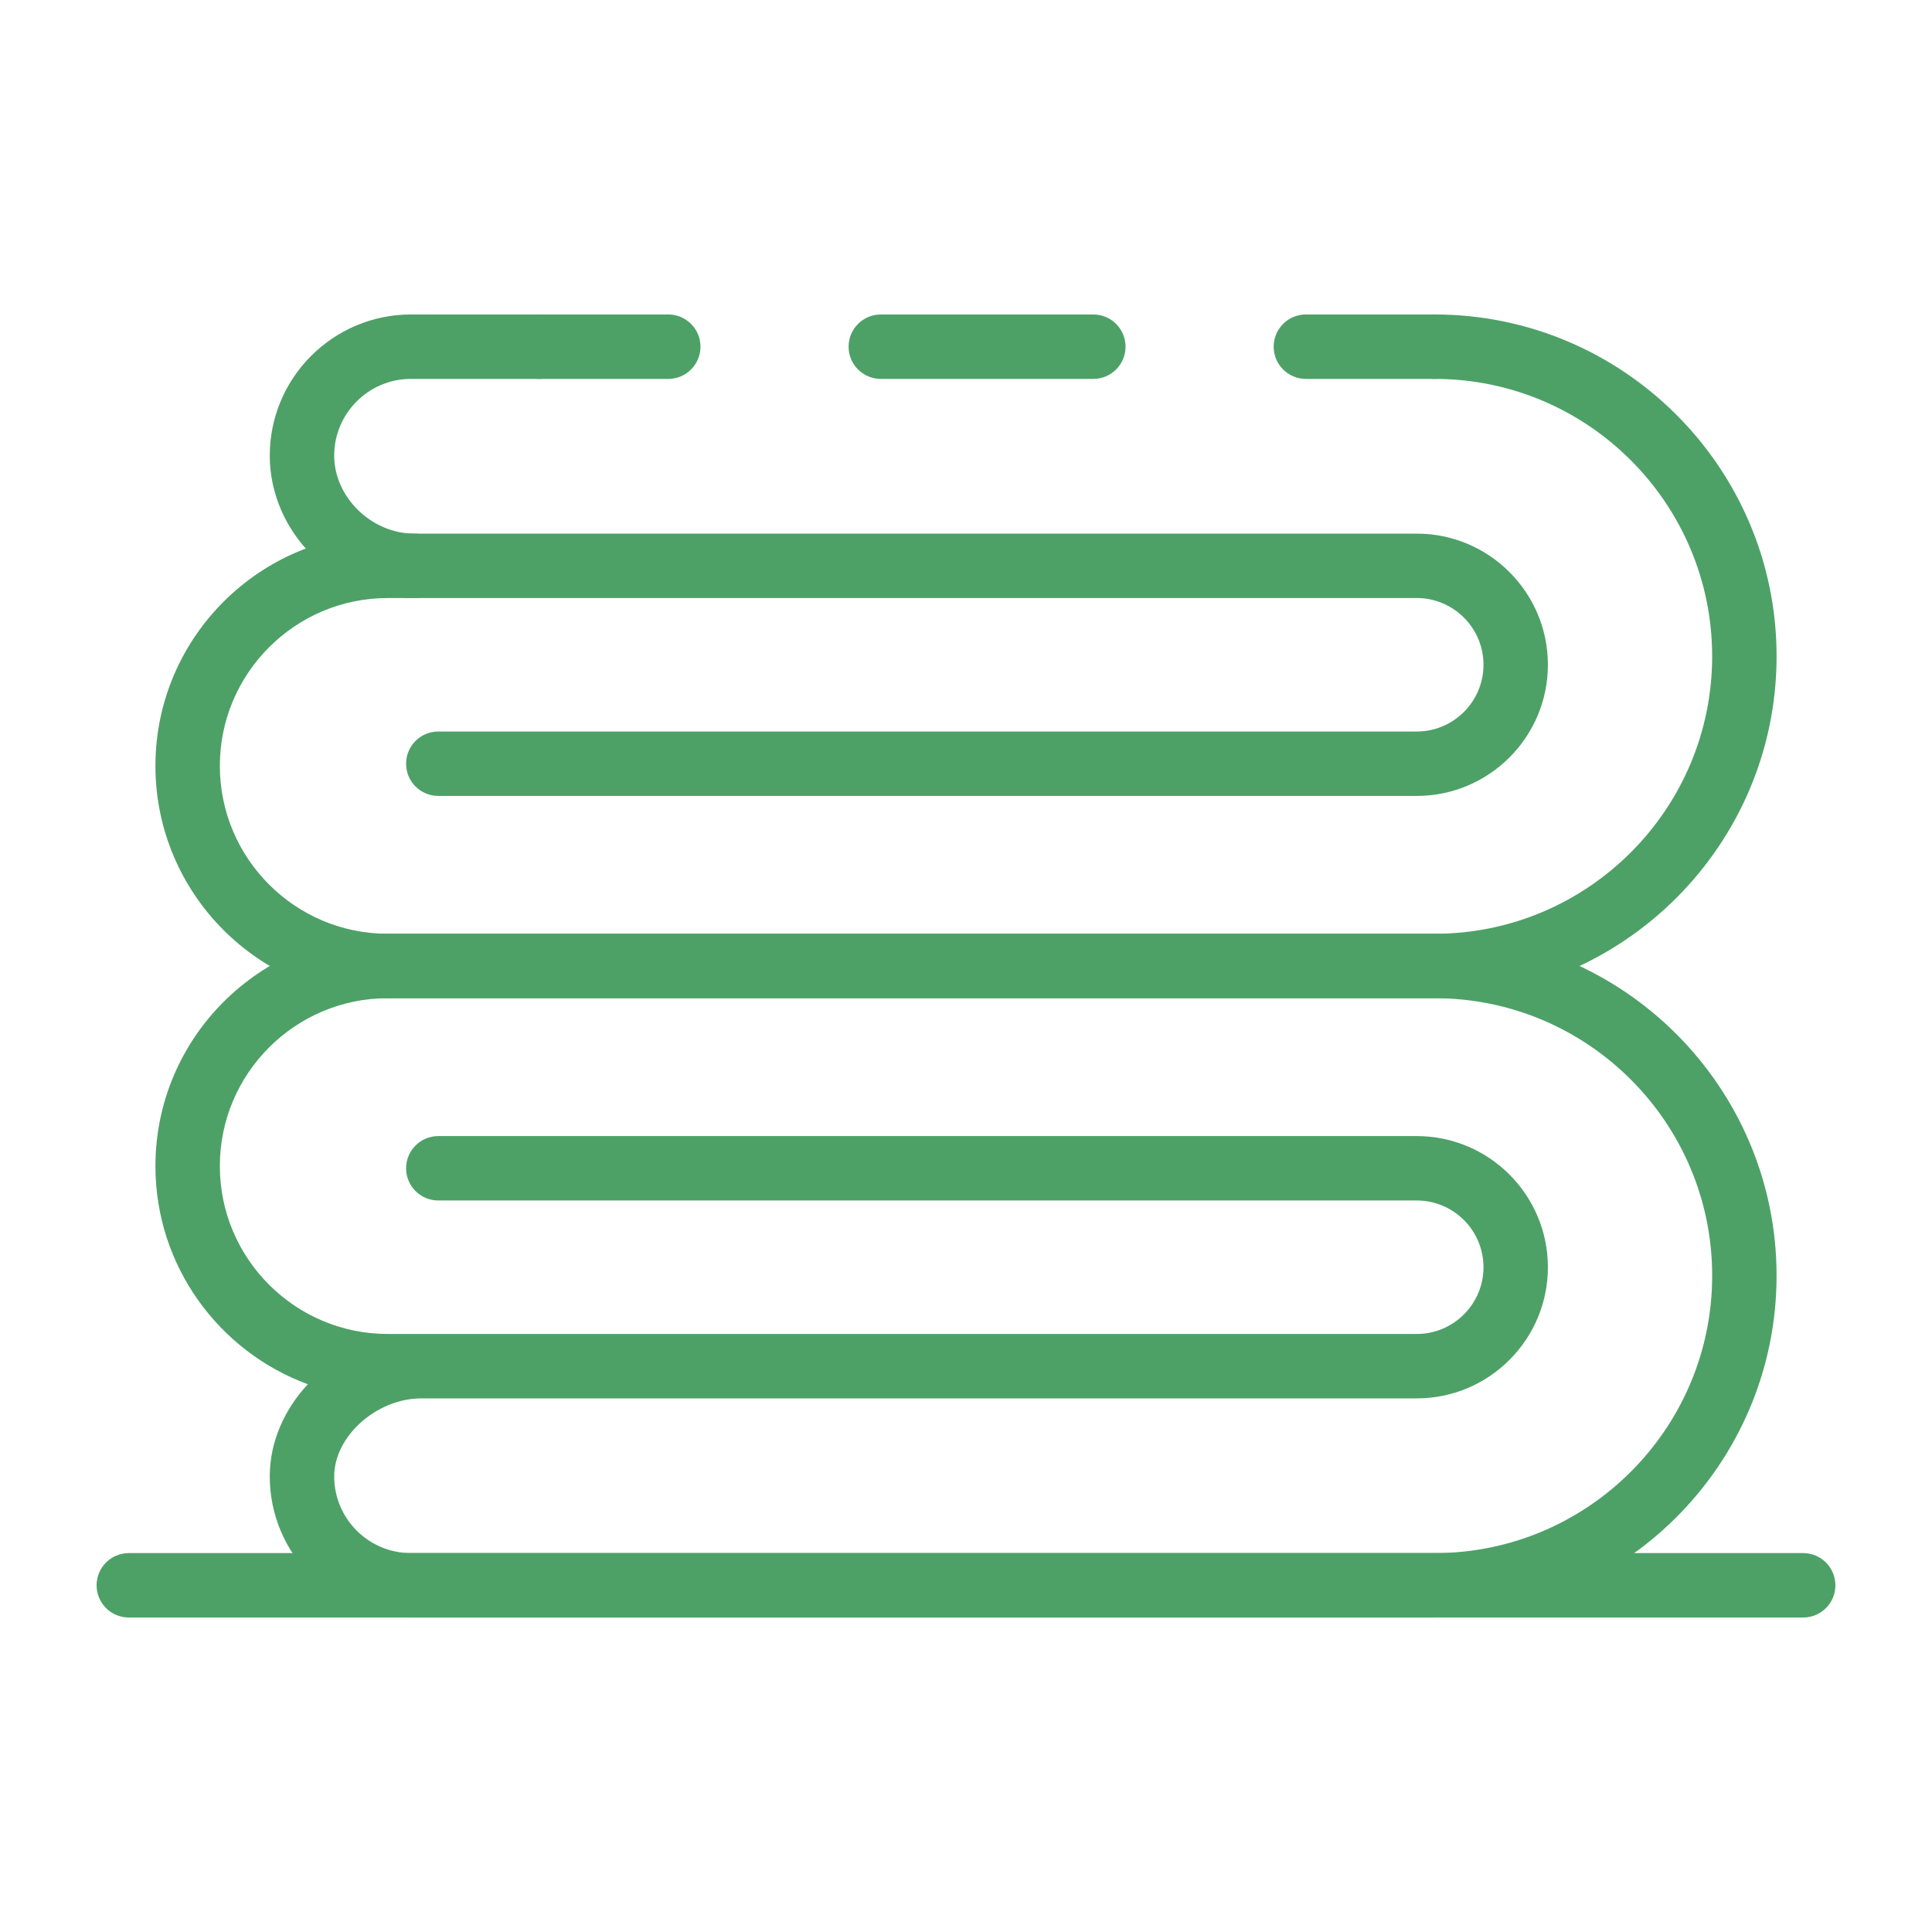 <svg width="100" height="100" viewBox="0 0 100 100" fill="none" xmlns="http://www.w3.org/2000/svg">
<path d="M74.26 83.722H21.269C17.24 83.722 13.963 80.445 13.963 76.417C13.963 74.635 14.717 72.953 15.933 71.648C11.334 69.957 8.045 65.534 8.045 60.356C8.045 53.727 13.439 48.332 20.068 48.332H74.26C84.017 48.332 91.955 56.27 91.955 66.027C91.956 75.785 84.017 83.722 74.26 83.722ZM21.811 72.38C19.491 72.38 17.298 74.341 17.298 76.417C17.298 78.607 19.079 80.388 21.269 80.388H74.261C82.179 80.388 88.622 73.946 88.622 66.028C88.622 58.108 82.179 51.667 74.261 51.667H20.069C15.278 51.667 11.379 55.564 11.379 60.356C11.379 65.148 15.278 69.046 20.069 69.046H73.331C75.236 69.046 76.785 67.496 76.785 65.591C76.785 63.686 75.236 62.137 73.331 62.137H22.687C21.766 62.137 21.019 61.391 21.019 60.47C21.019 59.55 21.766 58.803 22.687 58.803H73.331C77.074 58.803 80.119 61.849 80.119 65.591C80.119 69.335 77.074 72.38 73.331 72.38H21.811Z" fill="#4DA167"/>
<path d="M21.436 30.954C17.385 30.954 13.963 27.578 13.963 23.583C13.963 19.555 17.241 16.277 21.269 16.277H27.921C28.842 16.277 29.588 17.024 29.588 17.945C29.588 18.865 28.842 19.612 27.921 19.612H21.269C19.079 19.612 17.298 21.393 17.298 23.583C17.298 25.734 19.231 27.62 21.436 27.62C22.357 27.62 23.103 28.367 23.103 29.287C23.103 30.207 22.357 30.954 21.436 30.954Z" fill="#4DA167"/>
<path d="M74.26 19.612H67.592C66.671 19.612 65.925 18.865 65.925 17.945C65.925 17.024 66.671 16.277 67.592 16.277H74.26C75.181 16.277 75.928 17.024 75.928 17.945C75.927 18.865 75.181 19.612 74.26 19.612Z" fill="#4DA167"/>
<path d="M56.591 19.612H45.59C44.669 19.612 43.923 18.865 43.923 17.945C43.923 17.024 44.669 16.277 45.59 16.277H56.591C57.512 16.277 58.258 17.024 58.258 17.945C58.258 18.865 57.512 19.612 56.591 19.612Z" fill="#4DA167"/>
<path d="M34.589 19.612H27.921C27 19.612 26.253 18.865 26.253 17.945C26.253 17.024 26.999 16.277 27.921 16.277H34.589C35.51 16.277 36.257 17.024 36.257 17.945C36.257 18.865 35.51 19.612 34.589 19.612Z" fill="#4DA167"/>
<path d="M74.26 51.667H20.069C13.439 51.667 8.045 46.272 8.045 39.643C8.045 33.013 13.439 27.62 20.069 27.62H73.331C77.074 27.62 80.119 30.665 80.119 34.408C80.119 38.151 77.074 41.197 73.331 41.197H22.687C21.766 41.197 21.019 40.45 21.019 39.53C21.019 38.609 21.766 37.863 22.687 37.863H73.331C75.236 37.863 76.785 36.313 76.785 34.408C76.785 32.503 75.236 30.954 73.331 30.954H20.069C15.278 30.954 11.379 34.852 11.379 39.643C11.379 44.434 15.278 48.332 20.069 48.332H74.26C82.179 48.332 88.621 41.89 88.621 33.972C88.621 26.054 82.179 19.612 74.26 19.612C73.34 19.612 72.593 18.865 72.593 17.945C72.593 17.024 73.34 16.277 74.26 16.277C84.017 16.277 91.956 24.215 91.956 33.971C91.956 43.729 84.017 51.667 74.26 51.667Z" fill="#4DA167"/>
<path d="M93.333 83.722H6.667C5.746 83.722 5 82.976 5 82.055C5 81.135 5.746 80.388 6.667 80.388H93.333C94.254 80.388 95 81.135 95 82.055C95 82.976 94.254 83.722 93.333 83.722Z" fill="#4DA167"/>
</svg>
